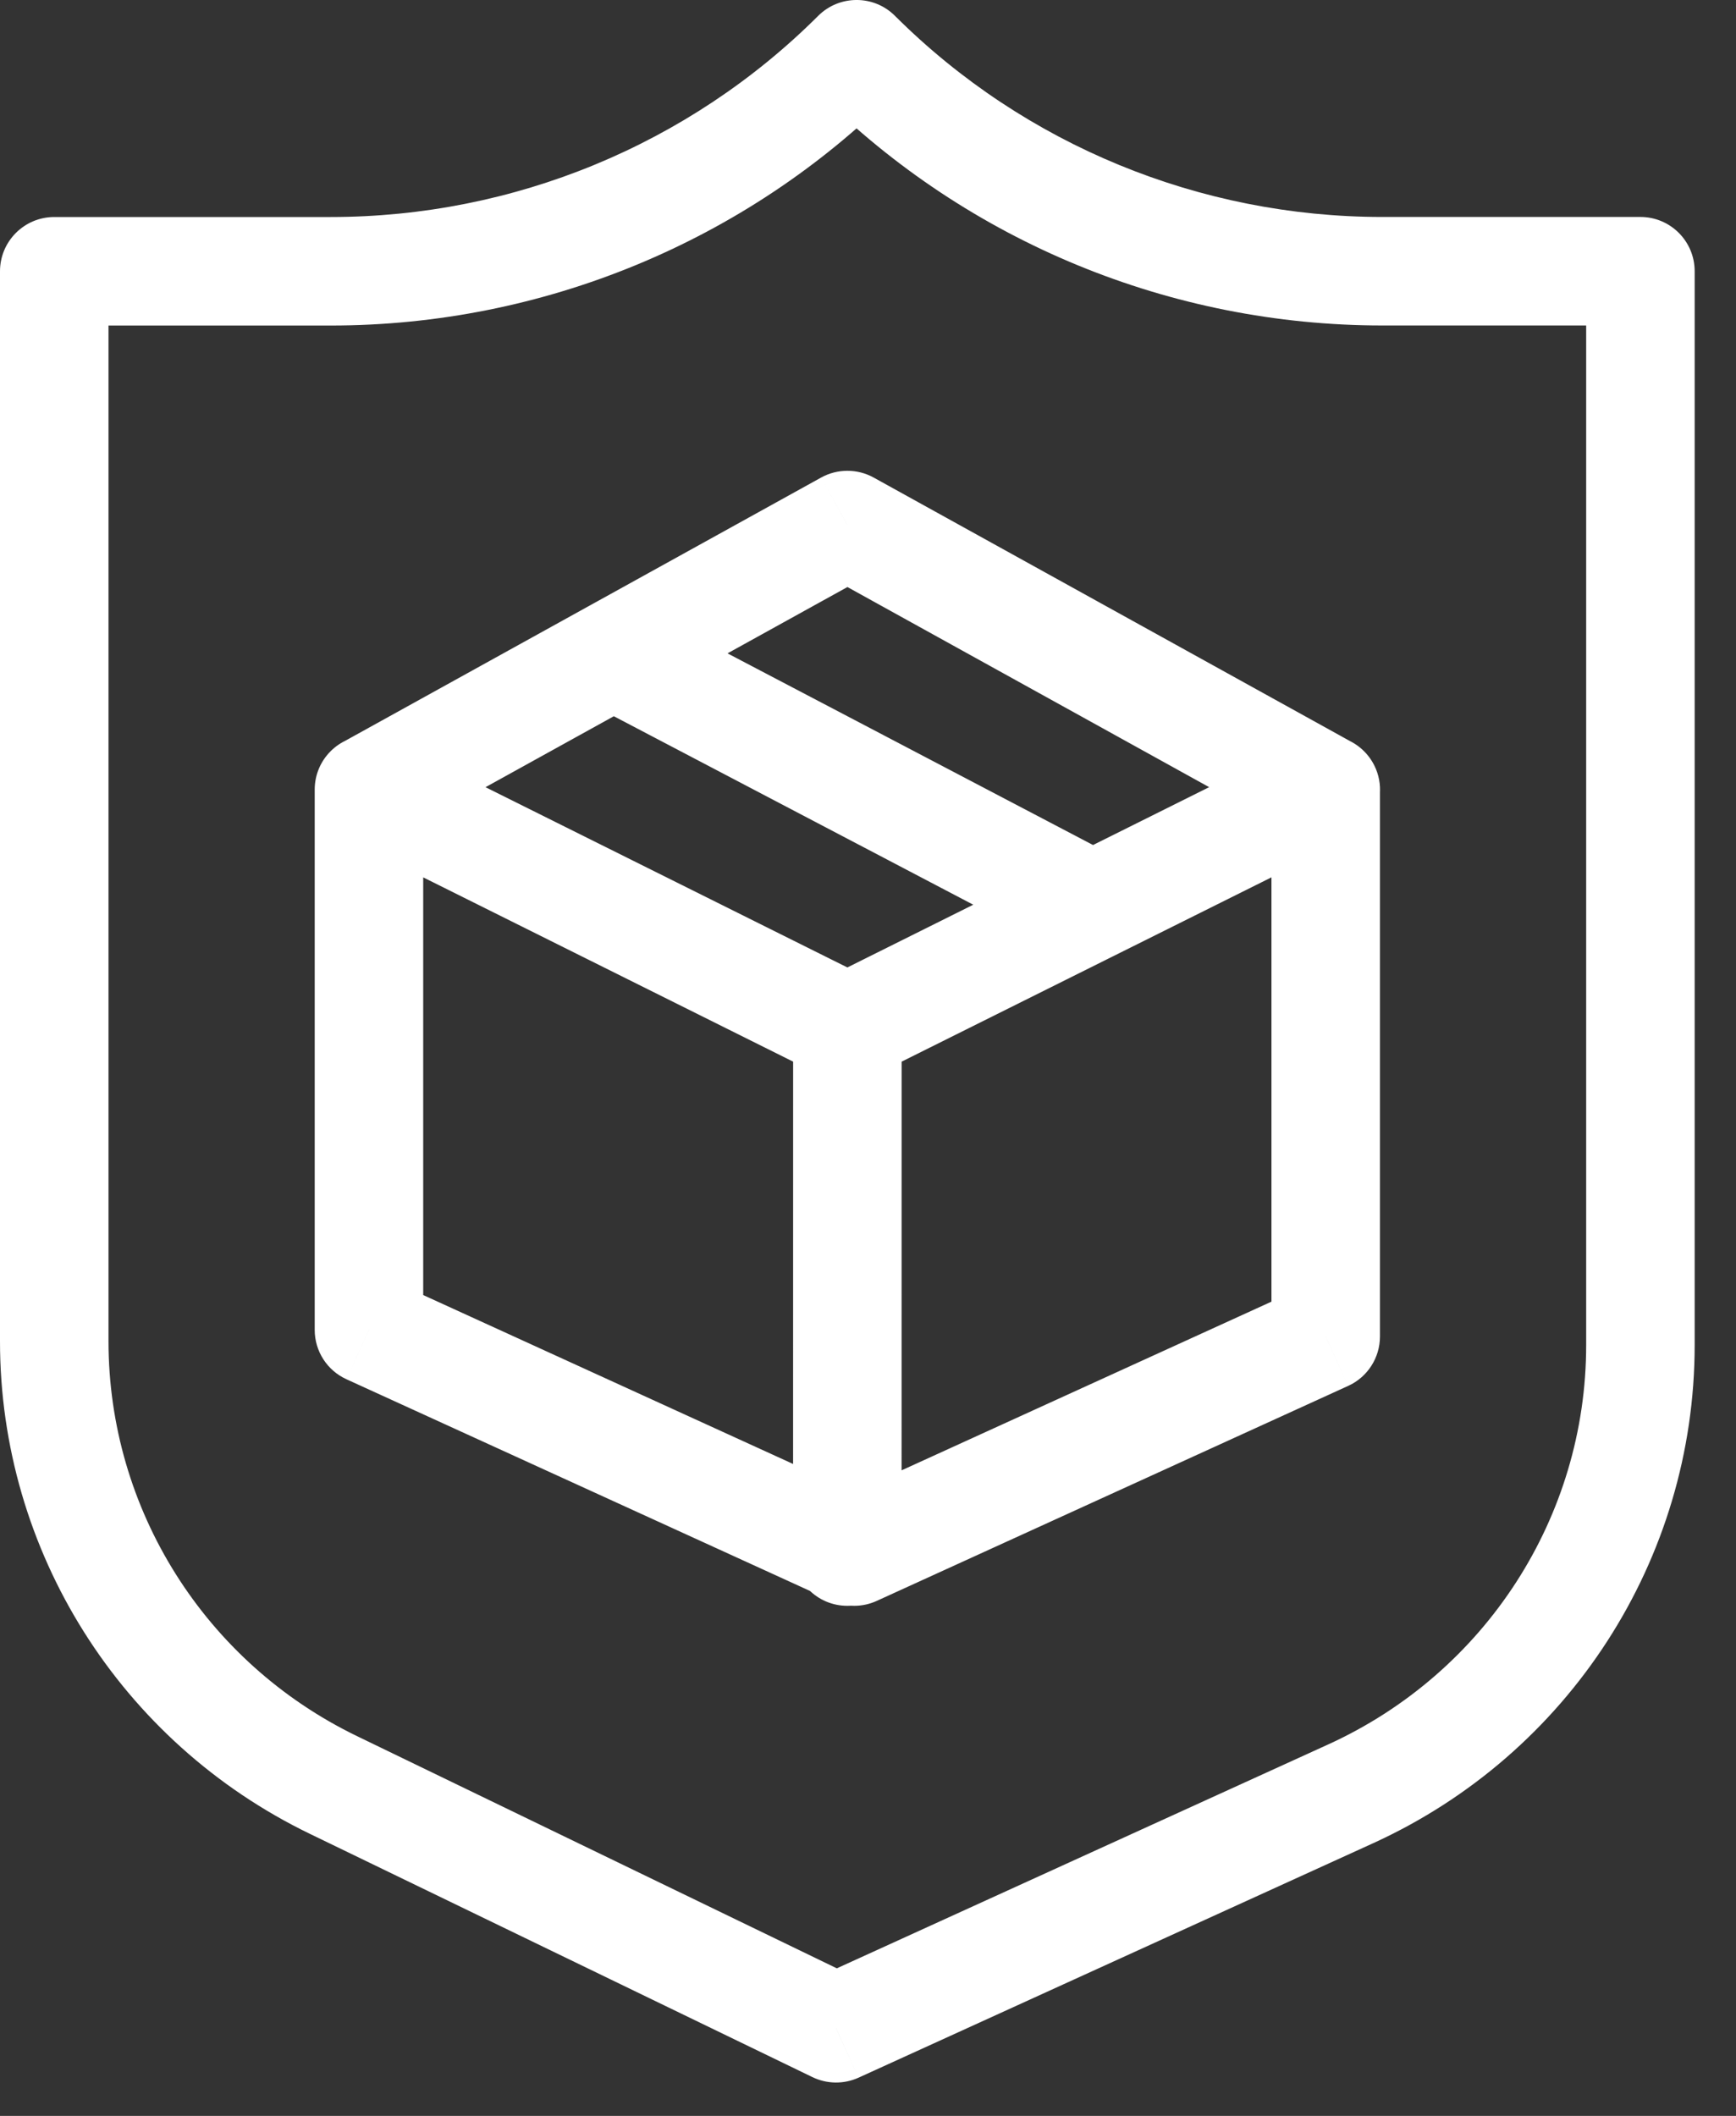 <svg width="32" height="39" viewBox="0 0 32 39" fill="none" xmlns="http://www.w3.org/2000/svg">
<rect x="0" y="0" width="32" height="39" fill="#333333" stroke="none"/>
<path d="M16.496 0.291C16.104 -0.099 15.471 -0.097 15.081 0.295C14.692 0.687 14.694 1.32 15.086 1.709L16.496 0.291ZM15.809 1.018L15.104 1.728L15.104 1.728L15.809 1.018ZM30.238 4.999H31.238C31.238 4.446 30.79 3.999 30.238 3.999V4.999ZM24.898 33.063L25.313 33.973L25.313 33.973L24.898 33.063ZM15.411 37.385L14.976 38.285C15.243 38.414 15.555 38.418 15.826 38.295L15.411 37.385ZM6.145 32.9L5.71 33.8L5.71 33.8L6.145 32.9ZM1 5V4C0.448 4 0 4.448 0 5H1ZM16.494 1.708C16.885 1.318 16.886 0.685 16.496 0.294C16.106 -0.097 15.473 -0.098 15.082 0.292L16.494 1.708ZM14.619 28.598C14.619 29.15 15.066 29.598 15.619 29.598C16.171 29.598 16.619 29.15 16.619 28.598L14.619 28.598ZM7.801 14.554C7.801 14.001 7.353 13.554 6.801 13.554C6.249 13.554 5.801 14.001 5.801 14.554H7.801ZM6.801 24.512H5.801C5.801 24.904 6.029 25.259 6.386 25.422L6.801 24.512ZM15.62 28.54L15.205 29.449L15.206 29.45L15.62 28.54ZM15.747 28.598L15.333 29.508C15.596 29.628 15.899 29.628 16.162 29.507L15.747 28.598ZM24.437 24.634L24.852 25.544C25.208 25.382 25.437 25.026 25.437 24.634H24.437ZM25.437 14.554C25.437 14.001 24.989 13.554 24.437 13.554C23.884 13.554 23.437 14.001 23.437 14.554H25.437ZM24.438 14.555L24.884 15.45C25.216 15.284 25.43 14.948 25.438 14.576C25.446 14.205 25.247 13.86 24.922 13.68L24.438 14.555ZM7.247 13.661C6.752 13.415 6.152 13.616 5.906 14.11C5.66 14.605 5.861 15.205 6.355 15.451L7.247 13.661ZM15.62 9.677L16.104 8.802C15.803 8.636 15.437 8.636 15.136 8.802L15.62 9.677ZM6.317 13.68C5.834 13.947 5.659 14.556 5.926 15.039C6.193 15.522 6.802 15.697 7.285 15.43L6.317 13.68ZM11.765 11.18C11.276 10.924 10.672 11.112 10.415 11.601C10.159 12.09 10.348 12.695 10.837 12.951L11.765 11.18ZM19.673 17.584C20.162 17.841 20.767 17.652 21.023 17.163C21.279 16.674 21.091 16.07 20.602 15.813L19.673 17.584ZM15.086 1.709L15.104 1.728L16.514 0.309L16.496 0.291L15.086 1.709ZM15.104 1.728C17.857 4.463 21.59 5.999 25.48 5.999V3.999C22.117 3.999 18.891 2.671 16.514 0.309L15.104 1.728ZM25.48 5.999H30.238V3.999H25.48V5.999ZM29.238 4.999V24.794H31.238V4.999H29.238ZM29.238 24.794C29.238 27.955 27.383 30.831 24.483 32.153L25.313 33.973C28.92 32.328 31.238 28.744 31.238 24.794H29.238ZM24.483 32.153L14.997 36.475L15.826 38.295L25.313 33.973L24.483 32.153ZM15.847 36.484L6.581 32L5.71 33.8L14.976 38.285L15.847 36.484ZM6.581 32C3.776 30.642 2 27.815 2 24.723H0C0 28.587 2.219 32.11 5.71 33.8L6.581 32ZM2 24.723V5H0V24.723H2ZM1 6H6.098V4H1V6ZM6.098 6C9.998 6 13.74 4.456 16.494 1.708L15.082 0.292C12.704 2.665 9.471 4 6.098 4V6ZM14.62 18.949L14.619 28.598L16.619 28.598L16.62 18.949L14.62 18.949ZM6.386 25.422L15.205 29.449L16.035 27.63L7.216 23.603L6.386 25.422ZM15.206 29.45L15.333 29.508L16.162 27.688L16.035 27.63L15.206 29.45ZM16.162 29.507L24.852 25.544L24.022 23.725L15.332 27.688L16.162 29.507ZM23.992 13.66L15.174 18.054L16.066 19.844L24.884 15.45L23.992 13.66ZM16.066 18.054L7.247 13.661L6.355 15.451L15.174 19.844L16.066 18.054ZM24.922 13.68L16.104 8.802L15.136 10.552L23.954 15.43L24.922 13.68ZM15.136 8.802L6.317 13.68L7.285 15.43L16.104 10.553L15.136 8.802ZM10.837 12.951L19.673 17.584L20.602 15.813L11.765 11.18L10.837 12.951ZM5.801 14.554V24.512H7.801V14.554H5.801ZM25.437 24.634V14.554H23.437V24.634H25.437Z" fill="white"/>
</svg>
